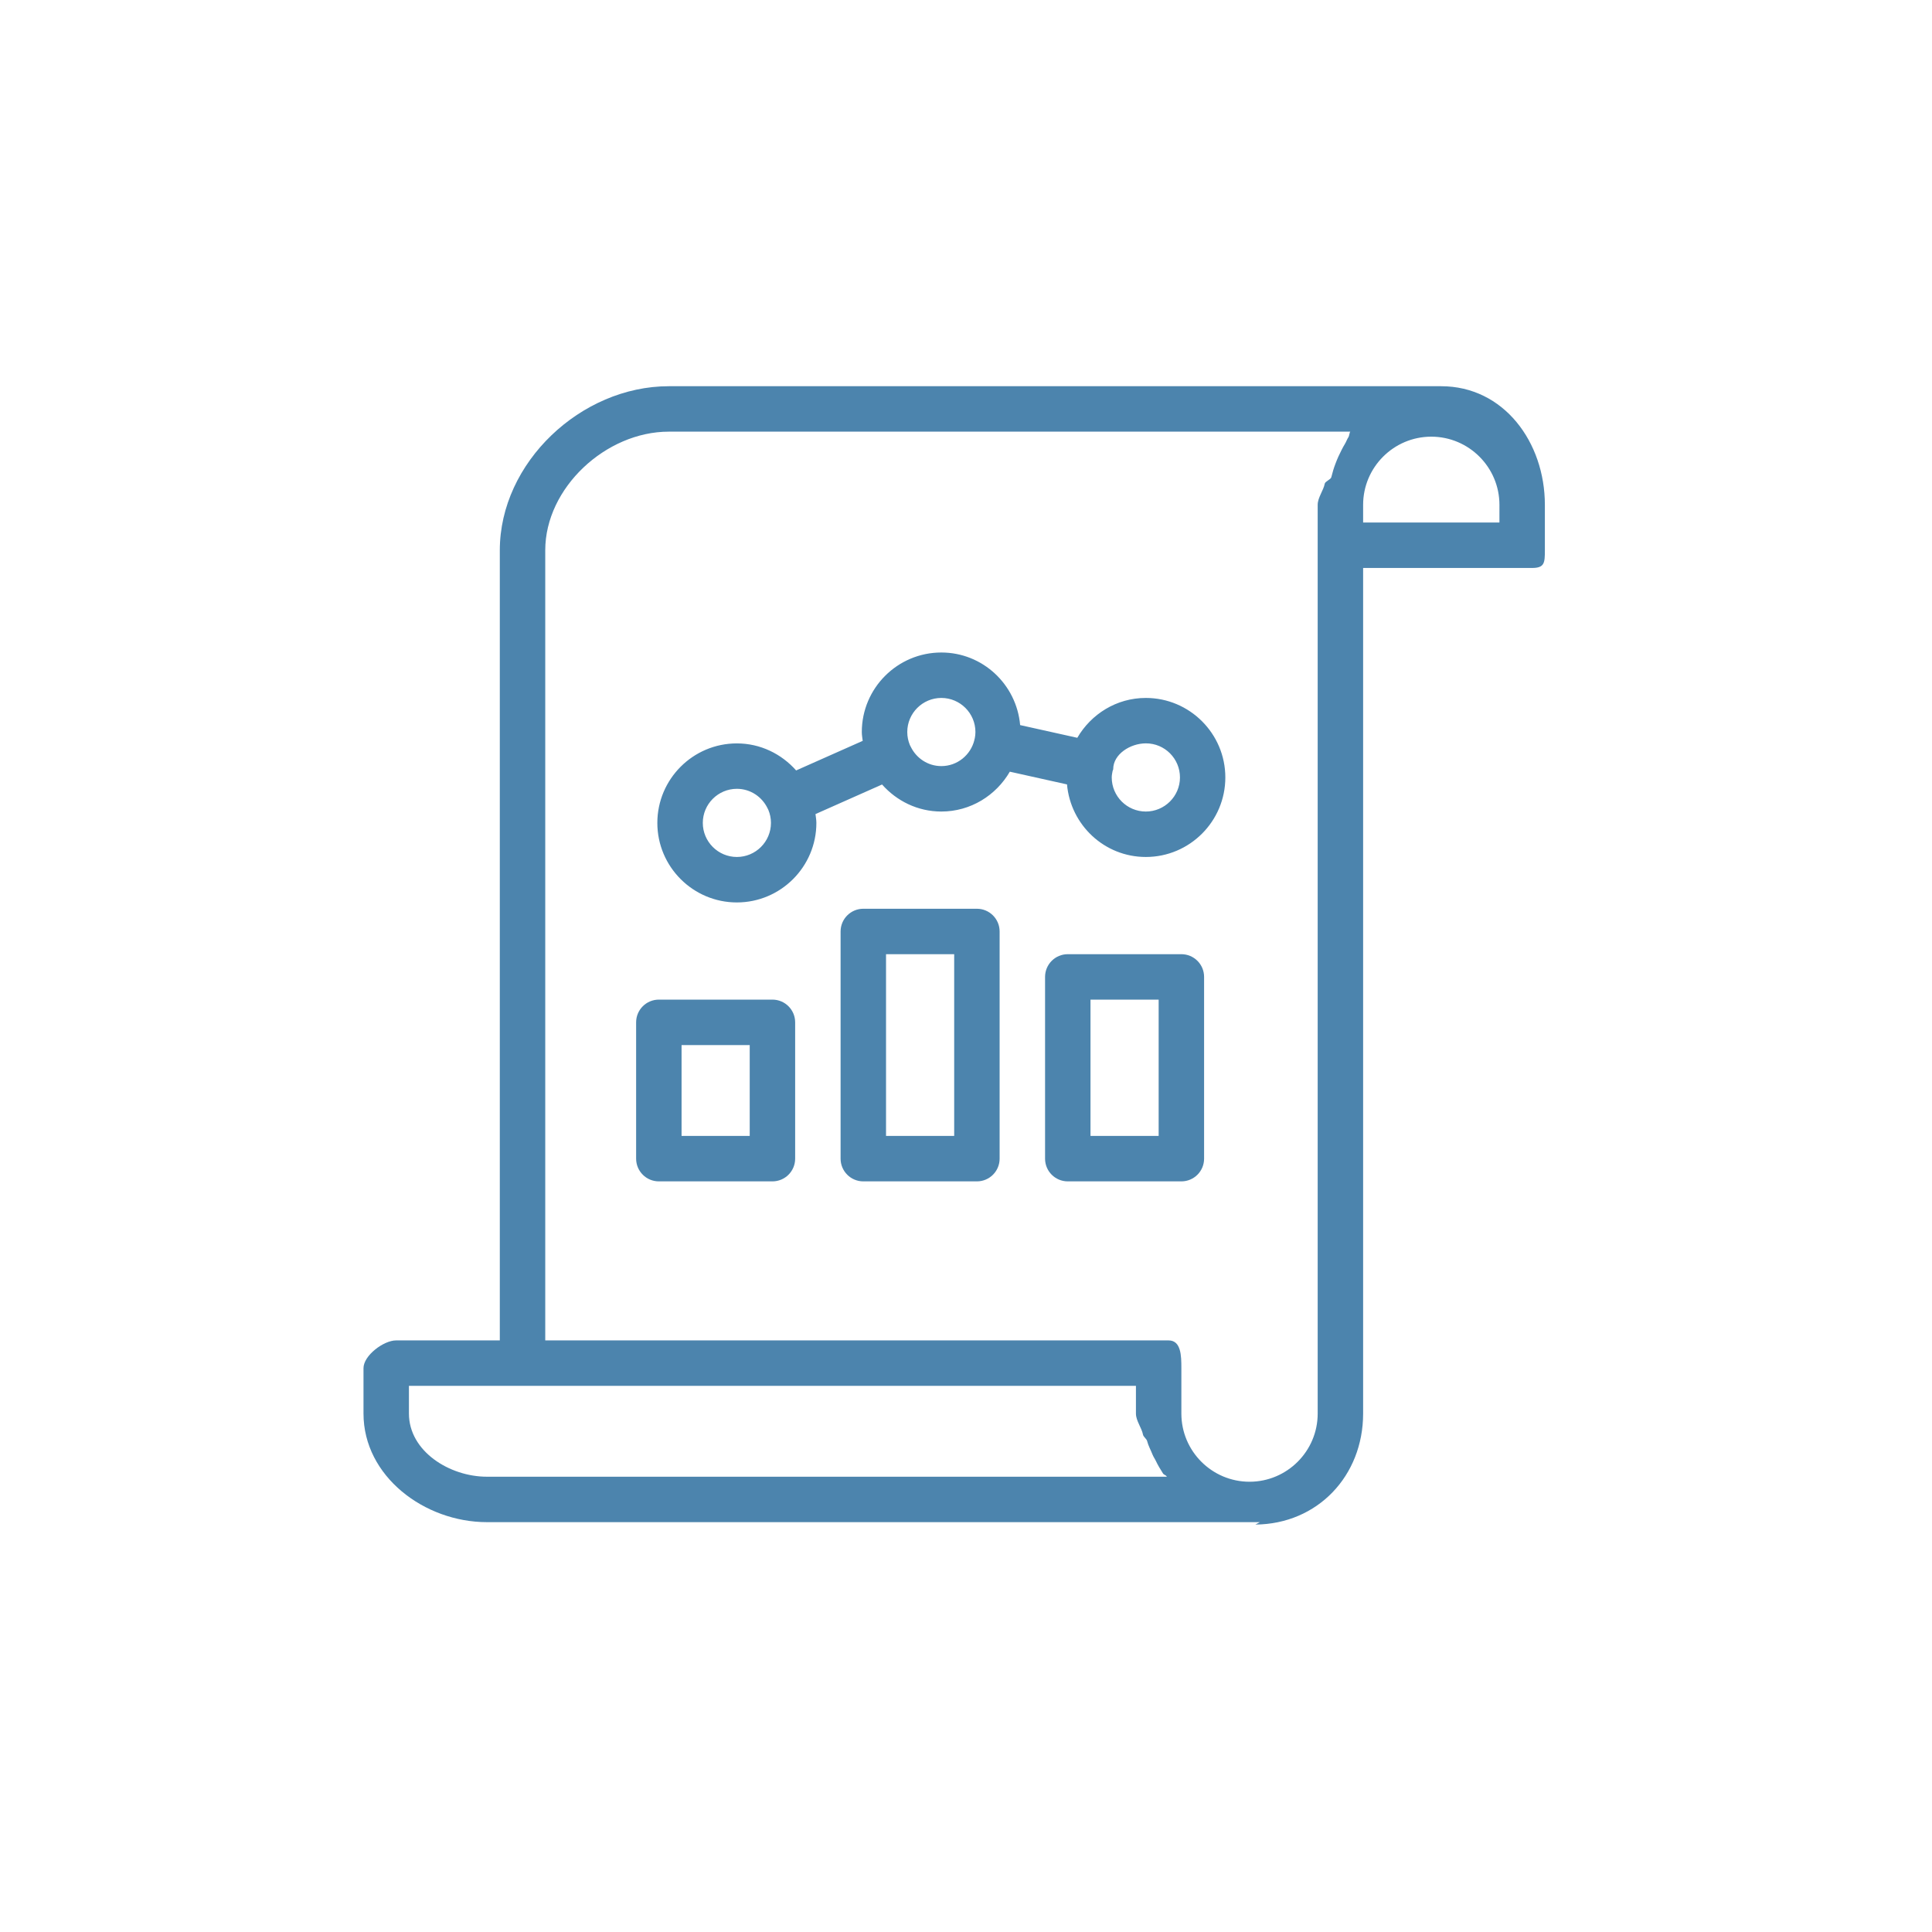 <?xml version="1.0" encoding="utf-8"?>
<!-- Generator: Adobe Illustrator 16.0.0, SVG Export Plug-In . SVG Version: 6.00 Build 0)  -->
<!DOCTYPE svg PUBLIC "-//W3C//DTD SVG 1.1//EN" "http://www.w3.org/Graphics/SVG/1.1/DTD/svg11.dtd">
<svg version="1.1" id="레이어_1" xmlns="http://www.w3.org/2000/svg" xmlns:xlink="http://www.w3.org/1999/xlink" x="0px"
	 y="0px" width="85.04px" height="85.04px" viewBox="0 0 85.04 85.04" enable-background="new 0 0 85.04 85.04"
	 xml:space="preserve">
<g>
	<path fill="#4C84AD" d="M63.435,17h-34C25.575,17,22,20.361,22,24.221V59h-4.565C16.882,59,16,59.668,16,60.221v2
		C16,64.978,18.678,67,21.435,67h34c0.007,0,0.015,0,0.02,0c0.007,0-0.204,0.106-0.198,0.106C57.994,67.085,60,64.964,60,62.221V25
		h7.435C67.987,25,68,24.773,68,24.221v-2C68,19.464,66.191,17,63.435,17z M21.435,65C19.78,65,18,63.875,18,62.221V61h5.435H50
		v1.221c0,0.318,0.254,0.626,0.311,0.928c0.018,0.095,0.156,0.185,0.18,0.277c0.051,0.206,0.164,0.406,0.24,0.601
		c0.038,0.099,0.108,0.194,0.152,0.29c0.086,0.184,0.196,0.359,0.302,0.53c0.053,0.084,0.108,0.059,0.166,0.139
		C51.379,65.026,51.407,65,51.437,65H21.435z M58,62.221c0,1.654-1.346,3-3,3s-3-1.346-3-3v-2C52,59.668,51.987,59,51.435,59H24
		V24.221C24,21.464,26.678,19,29.435,19h30.002c-0.029,0-0.051,0.194-0.079,0.235c-0.058,0.08-0.106,0.22-0.159,0.304
		c-0.105,0.171-0.202,0.375-0.288,0.558c-0.044,0.096-0.087,0.205-0.125,0.304c-0.076,0.194-0.136,0.401-0.187,0.607
		c-0.023,0.093-0.271,0.186-0.288,0.281C58.254,21.591,58,21.902,58,22.221v2V62.221z M66,23h-6v-0.779c0-1.654,1.346-3,3-3
		s3,1.346,3,3V23z"/>
	<path fill="#4C84AD" d="M44,41c0-0.552-0.448-1-1-1h-5c-0.552,0-1,0.448-1,1v10c0,0.553,0.448,1,1,1h5c0.552,0,1-0.447,1-1V41z
		 M42,50h-3v-8h3V50z"/>
	<path fill="#4C84AD" d="M35,45c0-0.553-0.448-1-1-1h-5c-0.552,0-1,0.447-1,1v6c0,0.553,0.448,1,1,1h5c0.552,0,1-0.447,1-1V45z
		 M33,50h-3v-4h3V50z"/>
	<path fill="#4C84AD" d="M53,43c0-0.552-0.447-1-1-1h-5c-0.553,0-1,0.448-1,1v8c0,0.553,0.447,1,1,1h5c0.553,0,1-0.447,1-1V43z
		 M51,50h-3v-6h3V50z"/>
	<path fill="#4C84AD" d="M50.435,30.721c-1.291,0-2.408,0.711-3.016,1.754l-2.516-0.559c-0.157-1.785-1.644-3.195-3.469-3.195
		c-1.93,0-3.5,1.57-3.5,3.5c0,0.133,0.024,0.26,0.039,0.389l-2.93,1.302c-0.642-0.724-1.568-1.19-2.609-1.19
		c-1.93,0-3.5,1.57-3.5,3.5s1.57,3.5,3.5,3.5s3.5-1.57,3.5-3.5c0-0.133-0.024-0.26-0.039-0.389l2.93-1.302
		c0.642,0.724,1.568,1.19,2.609,1.19c1.291,0,2.408-0.711,3.015-1.754l2.517,0.56c0.157,1.784,1.644,3.194,3.469,3.194
		c1.93,0,3.5-1.57,3.5-3.5S52.364,30.721,50.435,30.721z M32.435,37.721c-0.827,0-1.5-0.673-1.5-1.5s0.673-1.5,1.5-1.5
		c0.596,0,1.106,0.352,1.349,0.855c0.009,0.02,0.023,0.047,0.037,0.074c0.073,0.176,0.114,0.368,0.114,0.57
		C33.935,37.048,33.262,37.721,32.435,37.721z M41.435,33.721c-0.593,0-1.102-0.349-1.346-0.85c-0.016-0.037-0.031-0.065-0.04-0.079
		c-0.073-0.177-0.114-0.369-0.114-0.571c0-0.827,0.673-1.5,1.5-1.5s1.5,0.673,1.5,1.5c0,0.095-0.011,0.187-0.028,0.275
		c-0.007,0.024-0.015,0.05-0.017,0.059c-0.002,0.006,0,0.012-0.001,0.018C42.729,33.229,42.14,33.721,41.435,33.721z M50.435,35.721
		c-0.827,0-1.5-0.673-1.5-1.5c0-0.096,0.019-0.189,0.036-0.28C48.979,33.911,49,33.876,49,33.859c0-0.002,0-0.004,0-0.007
		c0-0.648,0.742-1.132,1.441-1.132c0.828,0,1.497,0.673,1.497,1.5S51.262,35.721,50.435,35.721z"/>
</g>
</svg>
